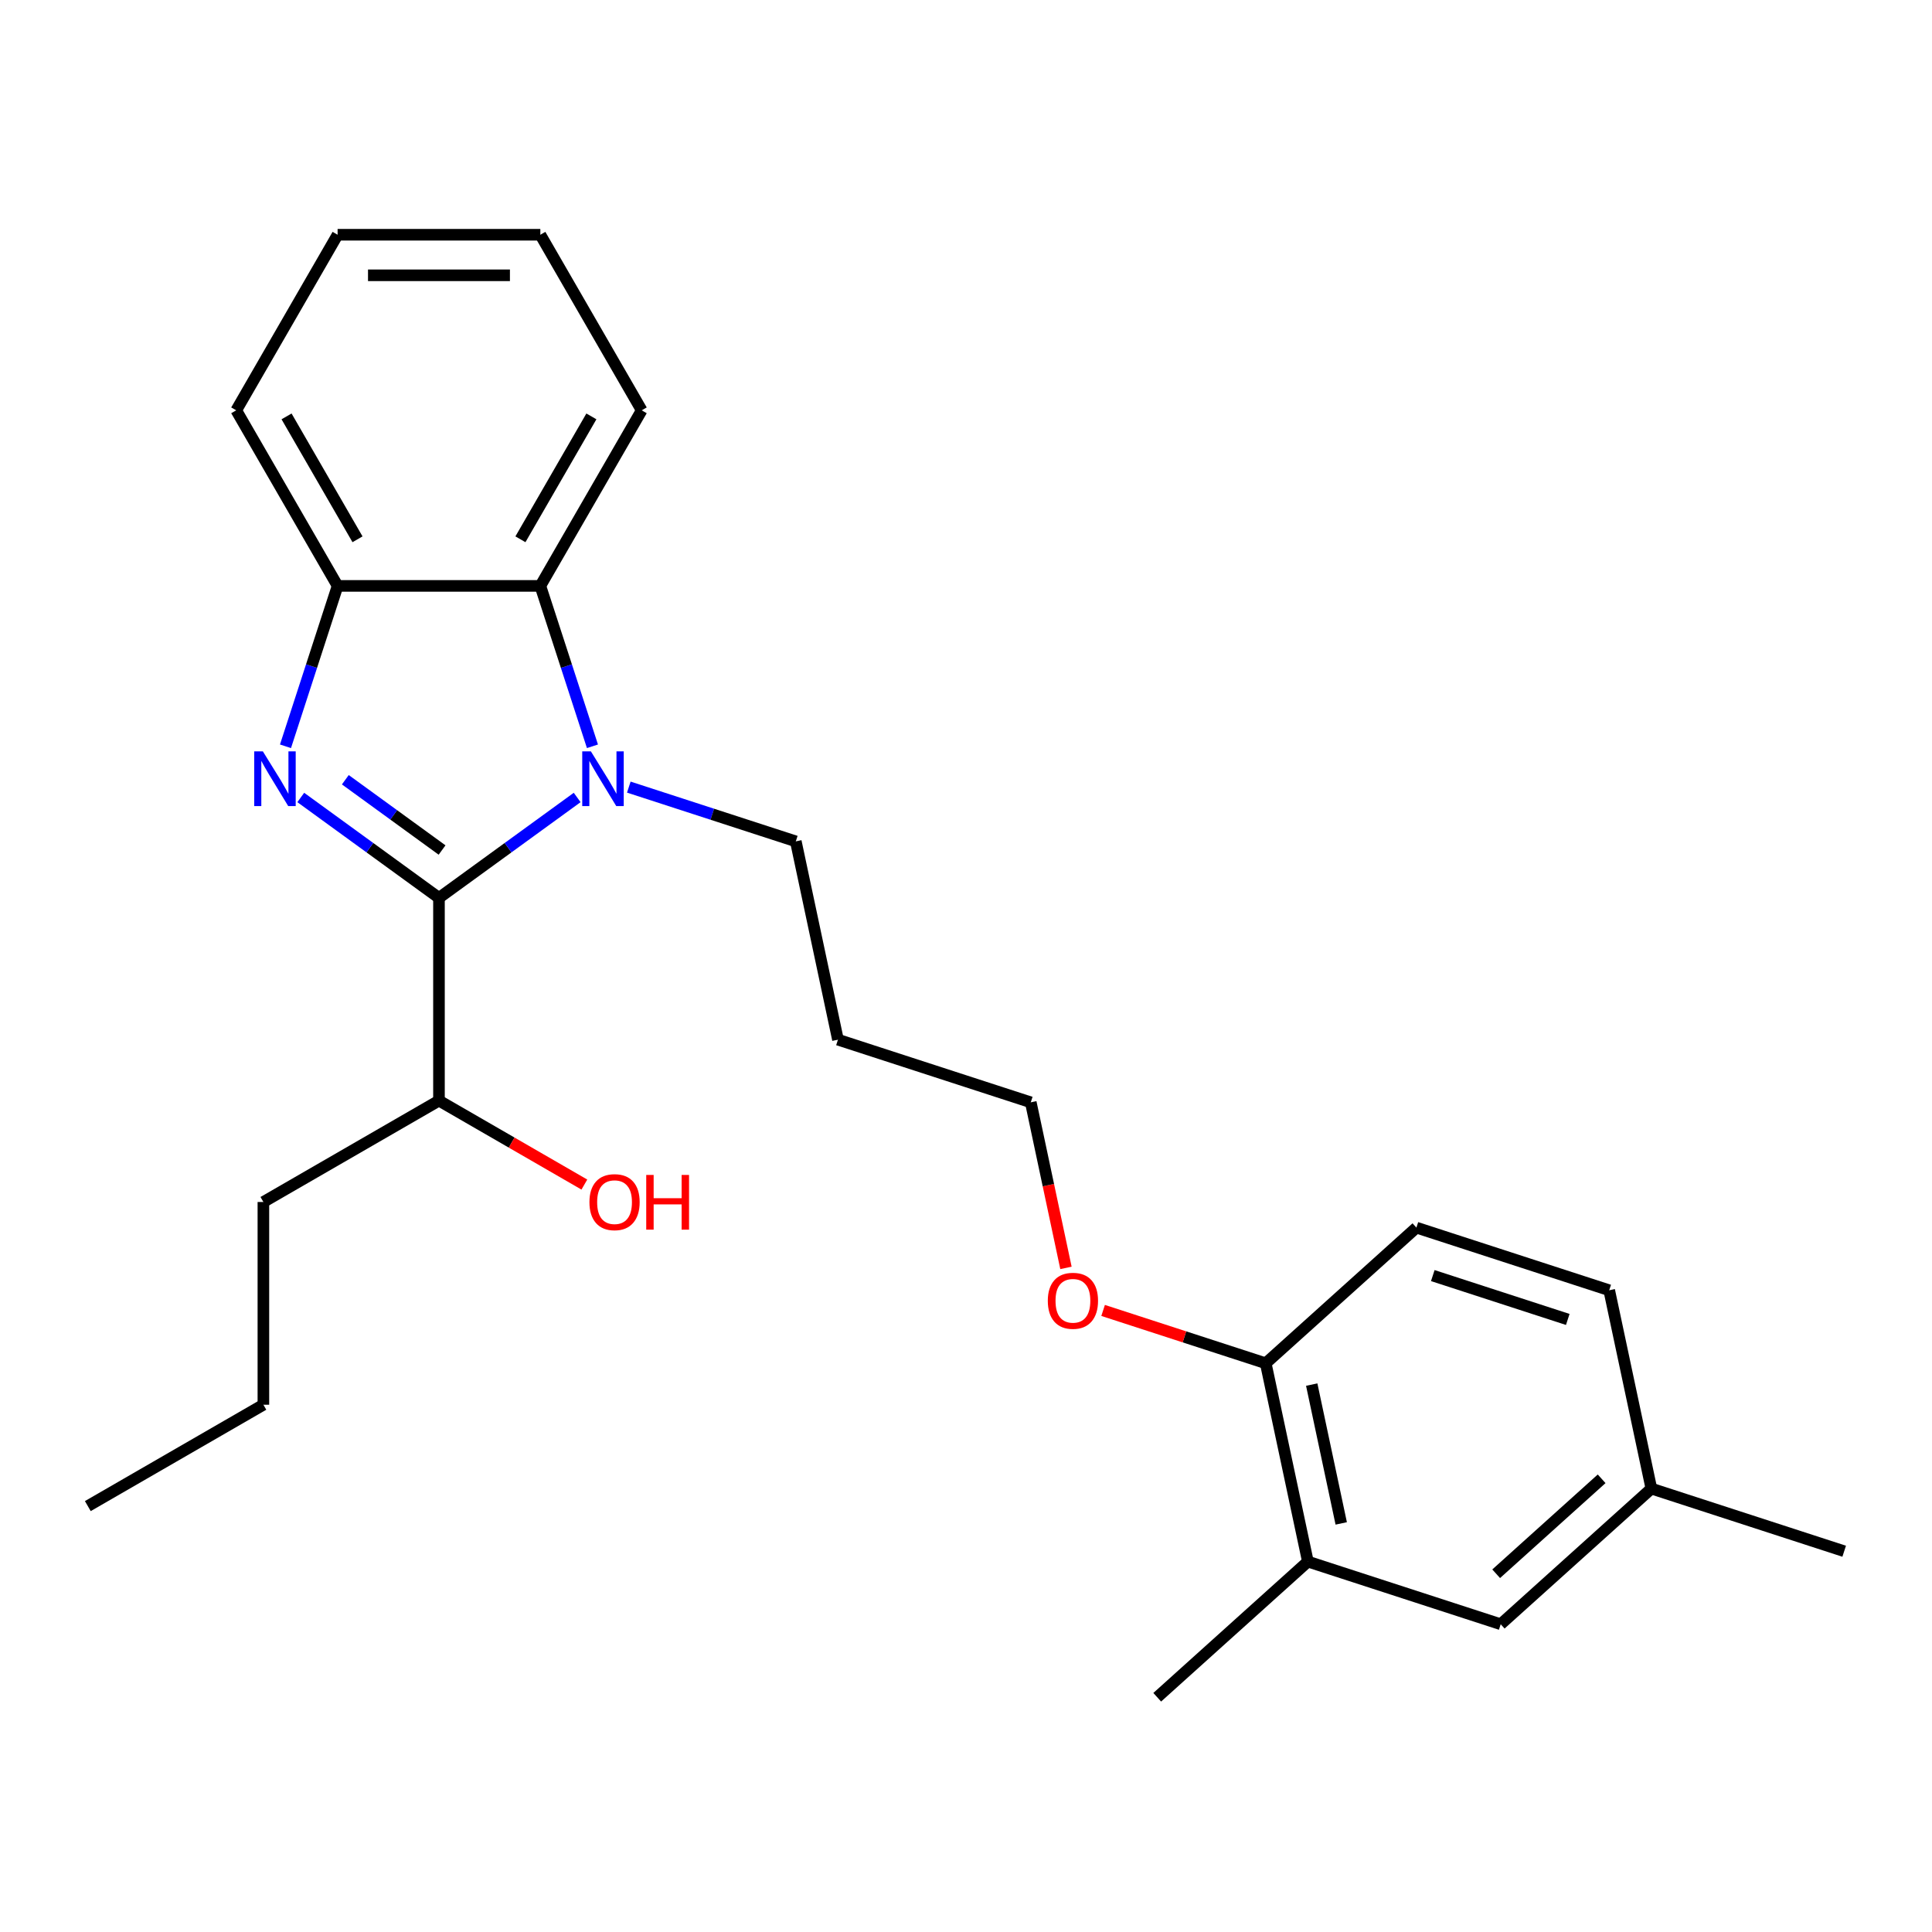 <?xml version='1.0' encoding='iso-8859-1'?>
<svg version='1.1' baseProfile='full'
              xmlns='http://www.w3.org/2000/svg'
                      xmlns:rdkit='http://www.rdkit.org/xml'
                      xmlns:xlink='http://www.w3.org/1999/xlink'
                  xml:space='preserve'
width='1000px' height='1000px' viewBox='0 0 1000 1000'>
<!-- END OF HEADER -->
<rect style='opacity:1.0;fill:#FFFFFF;stroke:none' width='1000' height='1000' x='0' y='0'> </rect>
<path class='bond-0' d='M 227.21,464.744 L 191.444,438.758' style='fill:none;fill-rule:evenodd;stroke:#000000;stroke-width:6px;stroke-linecap:butt;stroke-linejoin:miter;stroke-opacity:1' />
<path class='bond-0' d='M 191.444,438.758 L 155.678,412.773' style='fill:none;fill-rule:evenodd;stroke:#0000FF;stroke-width:6px;stroke-linecap:butt;stroke-linejoin:miter;stroke-opacity:1' />
<path class='bond-0' d='M 228.816,439.969 L 203.78,421.779' style='fill:none;fill-rule:evenodd;stroke:#000000;stroke-width:6px;stroke-linecap:butt;stroke-linejoin:miter;stroke-opacity:1' />
<path class='bond-0' d='M 203.78,421.779 L 178.744,403.589' style='fill:none;fill-rule:evenodd;stroke:#0000FF;stroke-width:6px;stroke-linecap:butt;stroke-linejoin:miter;stroke-opacity:1' />
<path class='bond-1' d='M 227.21,464.744 L 262.976,438.758' style='fill:none;fill-rule:evenodd;stroke:#000000;stroke-width:6px;stroke-linecap:butt;stroke-linejoin:miter;stroke-opacity:1' />
<path class='bond-1' d='M 262.976,438.758 L 298.742,412.773' style='fill:none;fill-rule:evenodd;stroke:#0000FF;stroke-width:6px;stroke-linecap:butt;stroke-linejoin:miter;stroke-opacity:1' />
<path class='bond-5' d='M 227.21,464.744 L 227.21,569.681' style='fill:none;fill-rule:evenodd;stroke:#000000;stroke-width:6px;stroke-linecap:butt;stroke-linejoin:miter;stroke-opacity:1' />
<path class='bond-3' d='M 147.768,386.28 L 161.255,344.772' style='fill:none;fill-rule:evenodd;stroke:#0000FF;stroke-width:6px;stroke-linecap:butt;stroke-linejoin:miter;stroke-opacity:1' />
<path class='bond-3' d='M 161.255,344.772 L 174.742,303.263' style='fill:none;fill-rule:evenodd;stroke:#000000;stroke-width:6px;stroke-linecap:butt;stroke-linejoin:miter;stroke-opacity:1' />
<path class='bond-2' d='M 306.653,386.28 L 293.166,344.772' style='fill:none;fill-rule:evenodd;stroke:#0000FF;stroke-width:6px;stroke-linecap:butt;stroke-linejoin:miter;stroke-opacity:1' />
<path class='bond-2' d='M 293.166,344.772 L 279.679,303.263' style='fill:none;fill-rule:evenodd;stroke:#000000;stroke-width:6px;stroke-linecap:butt;stroke-linejoin:miter;stroke-opacity:1' />
<path class='bond-8' d='M 325.469,407.406 L 368.688,421.448' style='fill:none;fill-rule:evenodd;stroke:#0000FF;stroke-width:6px;stroke-linecap:butt;stroke-linejoin:miter;stroke-opacity:1' />
<path class='bond-8' d='M 368.688,421.448 L 411.907,435.491' style='fill:none;fill-rule:evenodd;stroke:#000000;stroke-width:6px;stroke-linecap:butt;stroke-linejoin:miter;stroke-opacity:1' />
<path class='bond-15' d='M 279.679,303.263 L 332.147,212.385' style='fill:none;fill-rule:evenodd;stroke:#000000;stroke-width:6px;stroke-linecap:butt;stroke-linejoin:miter;stroke-opacity:1' />
<path class='bond-15' d='M 269.373,279.138 L 306.101,215.523' style='fill:none;fill-rule:evenodd;stroke:#000000;stroke-width:6px;stroke-linecap:butt;stroke-linejoin:miter;stroke-opacity:1' />
<path class='bond-25' d='M 279.679,303.263 L 174.742,303.263' style='fill:none;fill-rule:evenodd;stroke:#000000;stroke-width:6px;stroke-linecap:butt;stroke-linejoin:miter;stroke-opacity:1' />
<path class='bond-16' d='M 174.742,303.263 L 122.274,212.385' style='fill:none;fill-rule:evenodd;stroke:#000000;stroke-width:6px;stroke-linecap:butt;stroke-linejoin:miter;stroke-opacity:1' />
<path class='bond-16' d='M 185.047,279.138 L 148.319,215.523' style='fill:none;fill-rule:evenodd;stroke:#000000;stroke-width:6px;stroke-linecap:butt;stroke-linejoin:miter;stroke-opacity:1' />
<path class='bond-4' d='M 676.961,808.276 L 655.143,705.633' style='fill:none;fill-rule:evenodd;stroke:#000000;stroke-width:6px;stroke-linecap:butt;stroke-linejoin:miter;stroke-opacity:1' />
<path class='bond-4' d='M 694.217,788.516 L 678.945,716.666' style='fill:none;fill-rule:evenodd;stroke:#000000;stroke-width:6px;stroke-linecap:butt;stroke-linejoin:miter;stroke-opacity:1' />
<path class='bond-7' d='M 676.961,808.276 L 776.762,840.704' style='fill:none;fill-rule:evenodd;stroke:#000000;stroke-width:6px;stroke-linecap:butt;stroke-linejoin:miter;stroke-opacity:1' />
<path class='bond-17' d='M 676.961,808.276 L 598.978,878.493' style='fill:none;fill-rule:evenodd;stroke:#000000;stroke-width:6px;stroke-linecap:butt;stroke-linejoin:miter;stroke-opacity:1' />
<path class='bond-13' d='M 227.21,569.681 L 264.837,591.405' style='fill:none;fill-rule:evenodd;stroke:#000000;stroke-width:6px;stroke-linecap:butt;stroke-linejoin:miter;stroke-opacity:1' />
<path class='bond-13' d='M 264.837,591.405 L 302.465,613.129' style='fill:none;fill-rule:evenodd;stroke:#FF0000;stroke-width:6px;stroke-linecap:butt;stroke-linejoin:miter;stroke-opacity:1' />
<path class='bond-19' d='M 227.21,569.681 L 136.332,622.149' style='fill:none;fill-rule:evenodd;stroke:#000000;stroke-width:6px;stroke-linecap:butt;stroke-linejoin:miter;stroke-opacity:1' />
<path class='bond-6' d='M 655.143,705.633 L 613.055,691.957' style='fill:none;fill-rule:evenodd;stroke:#000000;stroke-width:6px;stroke-linecap:butt;stroke-linejoin:miter;stroke-opacity:1' />
<path class='bond-6' d='M 613.055,691.957 L 570.966,678.282' style='fill:none;fill-rule:evenodd;stroke:#FF0000;stroke-width:6px;stroke-linecap:butt;stroke-linejoin:miter;stroke-opacity:1' />
<path class='bond-9' d='M 655.143,705.633 L 733.126,635.416' style='fill:none;fill-rule:evenodd;stroke:#000000;stroke-width:6px;stroke-linecap:butt;stroke-linejoin:miter;stroke-opacity:1' />
<path class='bond-27' d='M 776.762,840.704 L 854.745,770.487' style='fill:none;fill-rule:evenodd;stroke:#000000;stroke-width:6px;stroke-linecap:butt;stroke-linejoin:miter;stroke-opacity:1' />
<path class='bond-27' d='M 774.416,814.574 L 829.004,765.423' style='fill:none;fill-rule:evenodd;stroke:#000000;stroke-width:6px;stroke-linecap:butt;stroke-linejoin:miter;stroke-opacity:1' />
<path class='bond-14' d='M 411.907,435.491 L 433.724,538.135' style='fill:none;fill-rule:evenodd;stroke:#000000;stroke-width:6px;stroke-linecap:butt;stroke-linejoin:miter;stroke-opacity:1' />
<path class='bond-11' d='M 733.126,635.416 L 832.927,667.844' style='fill:none;fill-rule:evenodd;stroke:#000000;stroke-width:6px;stroke-linecap:butt;stroke-linejoin:miter;stroke-opacity:1' />
<path class='bond-11' d='M 741.611,660.241 L 811.472,682.94' style='fill:none;fill-rule:evenodd;stroke:#000000;stroke-width:6px;stroke-linecap:butt;stroke-linejoin:miter;stroke-opacity:1' />
<path class='bond-10' d='M 854.745,770.487 L 832.927,667.844' style='fill:none;fill-rule:evenodd;stroke:#000000;stroke-width:6px;stroke-linecap:butt;stroke-linejoin:miter;stroke-opacity:1' />
<path class='bond-20' d='M 854.745,770.487 L 954.545,802.914' style='fill:none;fill-rule:evenodd;stroke:#000000;stroke-width:6px;stroke-linecap:butt;stroke-linejoin:miter;stroke-opacity:1' />
<path class='bond-12' d='M 551.741,656.262 L 542.633,613.412' style='fill:none;fill-rule:evenodd;stroke:#FF0000;stroke-width:6px;stroke-linecap:butt;stroke-linejoin:miter;stroke-opacity:1' />
<path class='bond-12' d='M 542.633,613.412 L 533.525,570.562' style='fill:none;fill-rule:evenodd;stroke:#000000;stroke-width:6px;stroke-linecap:butt;stroke-linejoin:miter;stroke-opacity:1' />
<path class='bond-18' d='M 433.724,538.135 L 533.525,570.562' style='fill:none;fill-rule:evenodd;stroke:#000000;stroke-width:6px;stroke-linecap:butt;stroke-linejoin:miter;stroke-opacity:1' />
<path class='bond-22' d='M 332.147,212.385 L 279.679,121.507' style='fill:none;fill-rule:evenodd;stroke:#000000;stroke-width:6px;stroke-linecap:butt;stroke-linejoin:miter;stroke-opacity:1' />
<path class='bond-23' d='M 122.274,212.385 L 174.742,121.507' style='fill:none;fill-rule:evenodd;stroke:#000000;stroke-width:6px;stroke-linecap:butt;stroke-linejoin:miter;stroke-opacity:1' />
<path class='bond-21' d='M 136.332,622.149 L 136.332,727.086' style='fill:none;fill-rule:evenodd;stroke:#000000;stroke-width:6px;stroke-linecap:butt;stroke-linejoin:miter;stroke-opacity:1' />
<path class='bond-24' d='M 136.332,727.086 L 45.455,779.554' style='fill:none;fill-rule:evenodd;stroke:#000000;stroke-width:6px;stroke-linecap:butt;stroke-linejoin:miter;stroke-opacity:1' />
<path class='bond-26' d='M 279.679,121.507 L 174.742,121.507' style='fill:none;fill-rule:evenodd;stroke:#000000;stroke-width:6px;stroke-linecap:butt;stroke-linejoin:miter;stroke-opacity:1' />
<path class='bond-26' d='M 263.938,142.495 L 190.482,142.495' style='fill:none;fill-rule:evenodd;stroke:#000000;stroke-width:6px;stroke-linecap:butt;stroke-linejoin:miter;stroke-opacity:1' />
<path  class='atom-1' d='M 136.055 388.904
L 145.335 403.904
Q 146.255 405.384, 147.735 408.064
Q 149.215 410.744, 149.295 410.904
L 149.295 388.904
L 153.055 388.904
L 153.055 417.224
L 149.175 417.224
L 139.215 400.824
Q 138.055 398.904, 136.815 396.704
Q 135.615 394.504, 135.255 393.824
L 135.255 417.224
L 131.575 417.224
L 131.575 388.904
L 136.055 388.904
' fill='#0000FF'/>
<path  class='atom-2' d='M 305.846 388.904
L 315.126 403.904
Q 316.046 405.384, 317.526 408.064
Q 319.006 410.744, 319.086 410.904
L 319.086 388.904
L 322.846 388.904
L 322.846 417.224
L 318.966 417.224
L 309.006 400.824
Q 307.846 398.904, 306.606 396.704
Q 305.406 394.504, 305.046 393.824
L 305.046 417.224
L 301.366 417.224
L 301.366 388.904
L 305.846 388.904
' fill='#0000FF'/>
<path  class='atom-13' d='M 542.342 673.285
Q 542.342 666.485, 545.702 662.685
Q 549.062 658.885, 555.342 658.885
Q 561.622 658.885, 564.982 662.685
Q 568.342 666.485, 568.342 673.285
Q 568.342 680.165, 564.942 684.085
Q 561.542 687.965, 555.342 687.965
Q 549.102 687.965, 545.702 684.085
Q 542.342 680.205, 542.342 673.285
M 555.342 684.765
Q 559.662 684.765, 561.982 681.885
Q 564.342 678.965, 564.342 673.285
Q 564.342 667.725, 561.982 664.925
Q 559.662 662.085, 555.342 662.085
Q 551.022 662.085, 548.662 664.885
Q 546.342 667.685, 546.342 673.285
Q 546.342 679.005, 548.662 681.885
Q 551.022 684.765, 555.342 684.765
' fill='#FF0000'/>
<path  class='atom-14' d='M 305.088 622.229
Q 305.088 615.429, 308.448 611.629
Q 311.808 607.829, 318.088 607.829
Q 324.368 607.829, 327.728 611.629
Q 331.088 615.429, 331.088 622.229
Q 331.088 629.109, 327.688 633.029
Q 324.288 636.909, 318.088 636.909
Q 311.848 636.909, 308.448 633.029
Q 305.088 629.149, 305.088 622.229
M 318.088 633.709
Q 322.408 633.709, 324.728 630.829
Q 327.088 627.909, 327.088 622.229
Q 327.088 616.669, 324.728 613.869
Q 322.408 611.029, 318.088 611.029
Q 313.768 611.029, 311.408 613.829
Q 309.088 616.629, 309.088 622.229
Q 309.088 627.949, 311.408 630.829
Q 313.768 633.709, 318.088 633.709
' fill='#FF0000'/>
<path  class='atom-14' d='M 334.488 608.149
L 338.328 608.149
L 338.328 620.189
L 352.808 620.189
L 352.808 608.149
L 356.648 608.149
L 356.648 636.469
L 352.808 636.469
L 352.808 623.389
L 338.328 623.389
L 338.328 636.469
L 334.488 636.469
L 334.488 608.149
' fill='#FF0000'/>
</svg>
